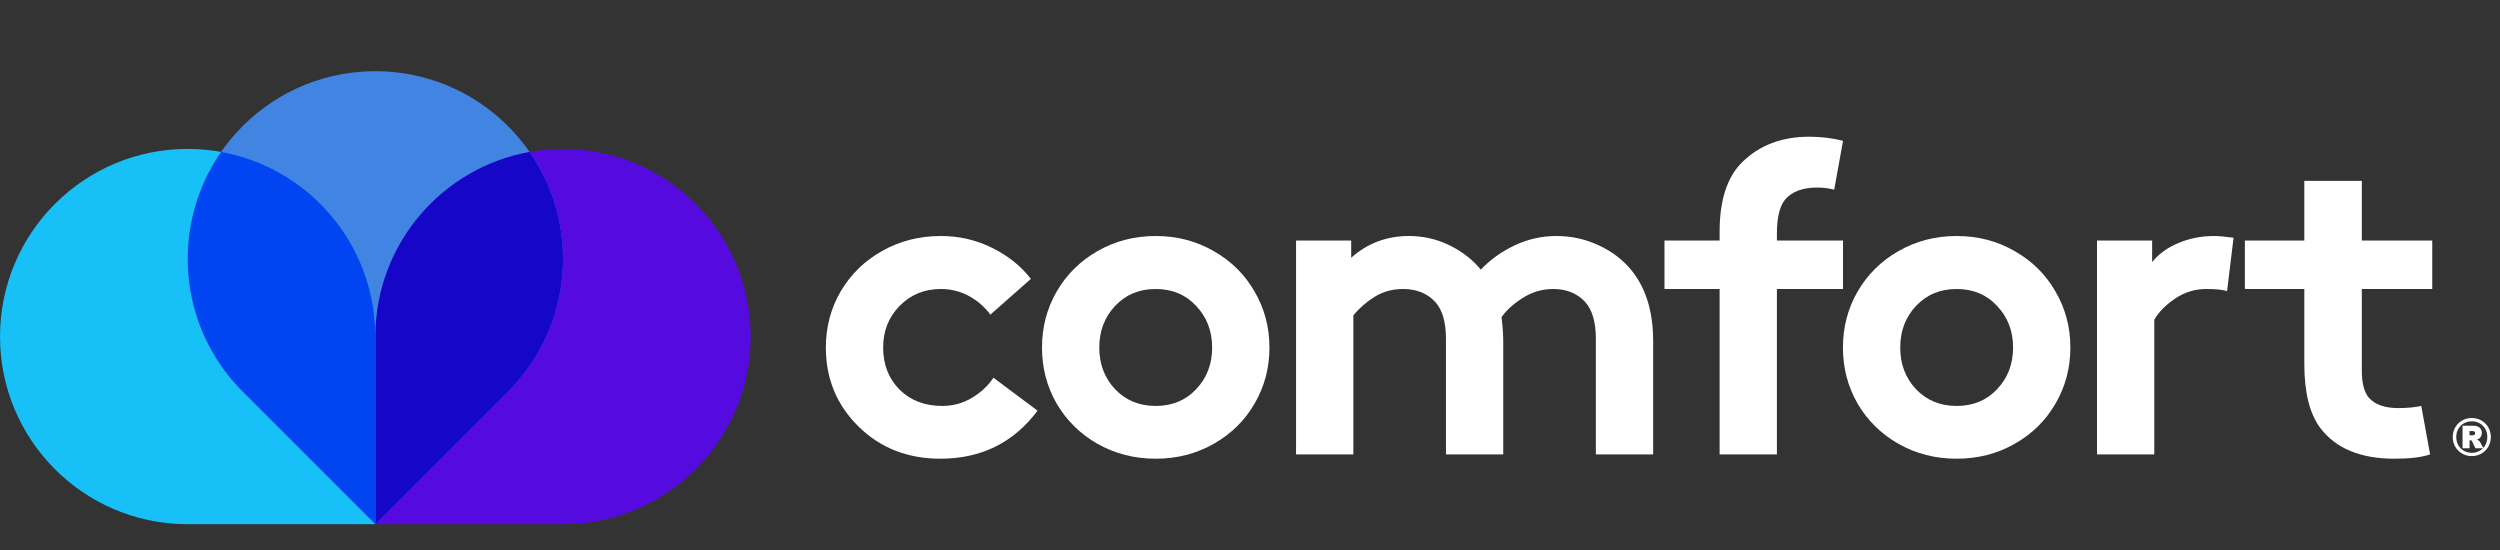 <svg width="268" height="59" viewBox="0 0 268 59" fill="none" xmlns="http://www.w3.org/2000/svg">
<rect x="0" y="0" width="268" height="59" fill="#333333" stroke="none"/>
<path fill-rule="evenodd" clip-rule="evenodd" d="M80.471 36.08C80.471 24.97 71.464 15.964 60.355 15.964C49.312 15.964 40.348 24.86 40.239 35.877L40.238 35.877L40.238 36.08L40.238 56.196L60.355 56.196L60.829 56.196L60.829 56.191C71.719 55.939 80.471 47.031 80.471 36.08Z" fill="#550BE0"/>
<path fill-rule="evenodd" clip-rule="evenodd" d="M54.458 13.522C46.602 5.667 33.865 5.667 26.009 13.522C18.201 21.33 18.154 33.96 25.866 41.827L25.865 41.827L40.233 56.195L54.793 41.636L54.789 41.632C62.312 33.753 62.202 21.266 54.458 13.522Z" fill="#4184E2"/>
<path fill-rule="evenodd" clip-rule="evenodd" d="M20.118 15.964C9.008 15.964 0.002 24.97 0.002 36.08C0.002 47.122 8.899 56.086 19.915 56.195L19.915 56.196L20.118 56.196L40.234 56.196L40.234 36.08L40.234 35.606L40.229 35.606C39.977 24.715 31.07 15.964 20.118 15.964Z" fill="#17C1F7"/>
<path fill-rule="evenodd" clip-rule="evenodd" d="M40.239 56.199L54.464 41.974L54.799 41.639L54.795 41.635C61.478 34.636 62.137 24.001 56.772 16.284C47.436 17.963 40.337 26.083 40.24 35.879L40.239 35.879L40.239 36.082L40.239 56.199Z" fill="#1606C7"/>
<path fill-rule="evenodd" clip-rule="evenodd" d="M40.238 56.199L40.238 36.083L40.238 35.609L40.232 35.609C40.008 25.934 32.954 17.948 23.705 16.285C18.29 24.073 19.012 34.835 25.87 41.83L25.87 41.831L26.013 41.975L40.238 56.199Z" fill="#0144F1"/>
<path d="M106.494 40.492L111.227 44.025C108.656 47.457 105.186 49.173 100.814 49.173C97.305 49.173 94.38 48.026 92.041 45.733C89.701 43.424 88.531 40.6 88.531 37.26C88.531 35.059 89.062 33.05 90.124 31.234C91.202 29.402 92.687 27.955 94.58 26.893C96.474 25.831 98.567 25.3 100.86 25.3C102.8 25.3 104.616 25.715 106.309 26.547C108.018 27.378 109.418 28.494 110.511 29.895L106.171 33.727C105.54 32.881 104.762 32.211 103.839 31.718C102.931 31.226 101.938 30.98 100.86 30.98C99.09 30.98 97.613 31.588 96.427 32.804C95.258 34.004 94.673 35.489 94.673 37.26C94.673 39.076 95.258 40.577 96.427 41.762C97.613 42.932 99.136 43.517 100.999 43.517C102.169 43.517 103.238 43.224 104.208 42.639C105.178 42.054 105.94 41.339 106.494 40.492Z" fill="white"/>
<path d="M113.273 43.263C112.226 41.446 111.703 39.445 111.703 37.26C111.703 35.074 112.226 33.073 113.273 31.257C114.335 29.425 115.797 27.978 117.659 26.916C119.537 25.839 121.615 25.3 123.893 25.3C126.171 25.3 128.241 25.839 130.104 26.916C131.982 27.978 133.444 29.425 134.491 31.257C135.553 33.073 136.084 35.074 136.084 37.26C136.084 39.445 135.553 41.446 134.491 43.263C133.444 45.079 131.982 46.518 130.104 47.58C128.241 48.642 126.171 49.173 123.893 49.173C121.615 49.173 119.537 48.642 117.659 47.58C115.797 46.518 114.335 45.079 113.273 43.263ZM119.53 32.804C118.406 34.004 117.844 35.489 117.844 37.26C117.844 39.03 118.406 40.515 119.53 41.716C120.669 42.916 122.123 43.517 123.893 43.517C125.663 43.517 127.11 42.916 128.234 41.716C129.373 40.515 129.942 39.03 129.942 37.26C129.942 35.489 129.373 34.004 128.234 32.804C127.11 31.588 125.663 30.98 123.893 30.98C122.123 30.98 120.669 31.588 119.53 32.804Z" fill="white"/>
<path d="M145.079 48.711H138.937V25.785H144.848V27.632C146.587 26.077 148.65 25.3 151.036 25.3C152.56 25.3 153.991 25.623 155.33 26.27C156.685 26.916 157.824 27.794 158.747 28.902C159.748 27.84 160.948 26.978 162.349 26.316C163.765 25.639 165.273 25.3 166.874 25.3C168.444 25.3 169.945 25.631 171.376 26.293C172.808 26.955 173.985 27.855 174.909 28.994C176.448 30.903 177.218 33.427 177.218 36.567V48.711H171.076V36.313C171.076 34.543 170.699 33.235 169.945 32.388C169.083 31.449 167.936 30.98 166.505 30.98C165.32 30.98 164.227 31.303 163.226 31.949C162.226 32.58 161.472 33.265 160.964 34.004C161.087 35.02 161.148 35.874 161.148 36.567V48.711H155.007V36.313C155.007 34.543 154.63 33.235 153.876 32.388C153.014 31.449 151.859 30.98 150.412 30.98C149.258 30.98 148.219 31.272 147.295 31.857C146.387 32.442 145.648 33.096 145.079 33.819V48.711Z" fill="white"/>
<path d="M197.572 15.095L196.626 20.336C196.041 20.182 195.433 20.105 194.802 20.105C193.232 20.105 192.077 20.544 191.339 21.421C190.769 22.145 190.484 23.36 190.484 25.069V25.785H197.572V30.98H190.484V48.711H184.343V30.98H178.432V25.785H184.343V24.838C184.343 21.436 185.159 18.943 186.79 17.358C188.637 15.557 191.023 14.656 193.948 14.656C195.21 14.656 196.418 14.803 197.572 15.095Z" fill="white"/>
<path d="M199.133 43.263C198.086 41.446 197.563 39.445 197.563 37.26C197.563 35.074 198.086 33.073 199.133 31.257C200.195 29.425 201.657 27.978 203.52 26.916C205.398 25.839 207.476 25.3 209.754 25.3C212.032 25.3 214.102 25.839 215.964 26.916C217.842 27.978 219.305 29.425 220.351 31.257C221.413 33.073 221.944 35.074 221.944 37.26C221.944 39.445 221.413 41.446 220.351 43.263C219.305 45.079 217.842 46.518 215.964 47.58C214.102 48.642 212.032 49.173 209.754 49.173C207.476 49.173 205.398 48.642 203.52 47.58C201.657 46.518 200.195 45.079 199.133 43.263ZM205.39 32.804C204.266 34.004 203.705 35.489 203.705 37.26C203.705 39.03 204.266 40.515 205.39 41.716C206.529 42.916 207.984 43.517 209.754 43.517C211.524 43.517 212.971 42.916 214.094 41.716C215.233 40.515 215.803 39.03 215.803 37.26C215.803 35.489 215.233 34.004 214.094 32.804C212.971 31.588 211.524 30.98 209.754 30.98C207.984 30.98 206.529 31.588 205.39 32.804Z" fill="white"/>
<path d="M239.436 25.485L238.743 31.21C238.282 31.057 237.543 30.98 236.527 30.98C235.295 30.98 234.172 31.326 233.156 32.019C232.14 32.711 231.401 33.465 230.939 34.281V48.711H224.798V25.785H230.709V28.094C231.401 27.232 232.332 26.554 233.502 26.062C234.687 25.554 235.973 25.3 237.358 25.3C237.851 25.3 238.543 25.361 239.436 25.485Z" fill="white"/>
<path d="M259.56 43.517L260.506 48.711C259.614 49.019 258.336 49.173 256.674 49.173C253.041 49.173 250.394 48.073 248.731 45.872C247.592 44.348 247.023 42.062 247.023 39.014V30.98H240.65V25.785H247.023V19.389H253.187V25.785H260.737V30.98H253.187V39.73C253.187 41.069 253.434 42.031 253.926 42.616C254.588 43.37 255.635 43.747 257.066 43.747C258.036 43.747 258.867 43.67 259.56 43.517Z" fill="white"/>
<g clip-path="url(#clip0_4026_12198)">
<path d="M266.015 45.08C266.326 45.259 266.571 45.503 266.749 45.814C266.928 46.124 267.018 46.47 267.018 46.85C267.018 47.231 266.928 47.577 266.749 47.887C266.57 48.197 266.325 48.444 266.012 48.624C265.7 48.805 265.355 48.895 264.979 48.895C264.602 48.895 264.251 48.805 263.939 48.624C263.626 48.444 263.381 48.197 263.202 47.887C263.023 47.577 262.934 47.231 262.934 46.85C262.934 46.469 263.023 46.124 263.202 45.814C263.381 45.503 263.627 45.258 263.939 45.08C264.251 44.901 264.598 44.811 264.979 44.811C265.359 44.811 265.705 44.901 266.015 45.08ZM266.527 47.496C266.603 47.294 266.641 47.079 266.641 46.85C266.641 46.531 266.569 46.243 266.427 45.988C266.284 45.733 266.086 45.532 265.833 45.385C265.579 45.238 265.294 45.165 264.979 45.165C264.663 45.165 264.372 45.238 264.119 45.385C263.866 45.532 263.667 45.733 263.525 45.988C263.382 46.243 263.311 46.531 263.311 46.85C263.311 47.17 263.382 47.459 263.525 47.716C263.667 47.972 263.866 48.175 264.119 48.321C264.372 48.468 264.659 48.541 264.979 48.541C265.218 48.541 265.44 48.498 265.644 48.413C265.848 48.327 266.024 48.208 266.173 48.056H265.367L264.99 47.279C264.96 47.222 264.919 47.193 264.87 47.193H264.738V48.056H263.984V45.639H265.138C265.431 45.639 265.657 45.709 265.815 45.848C265.973 45.987 266.052 46.173 266.052 46.405C266.052 46.584 266.004 46.739 265.906 46.871C265.809 47.002 265.671 47.091 265.493 47.136C265.664 47.16 265.796 47.257 265.887 47.428L266.207 48.022C266.344 47.873 266.451 47.698 266.527 47.496V47.496ZM265.258 46.613C265.308 46.577 265.333 46.521 265.333 46.445C265.333 46.361 265.309 46.301 265.261 46.265C265.214 46.229 265.14 46.211 265.042 46.211H264.733V46.668H265.042C265.137 46.668 265.209 46.65 265.259 46.613H265.258Z" fill="white"/>
</g>
<defs>
<clipPath id="clip0_4026_12198">
<rect width="4.085" height="4.085" fill="white" transform="translate(262.934 44.811)"/>
</clipPath>
</defs>
</svg>
